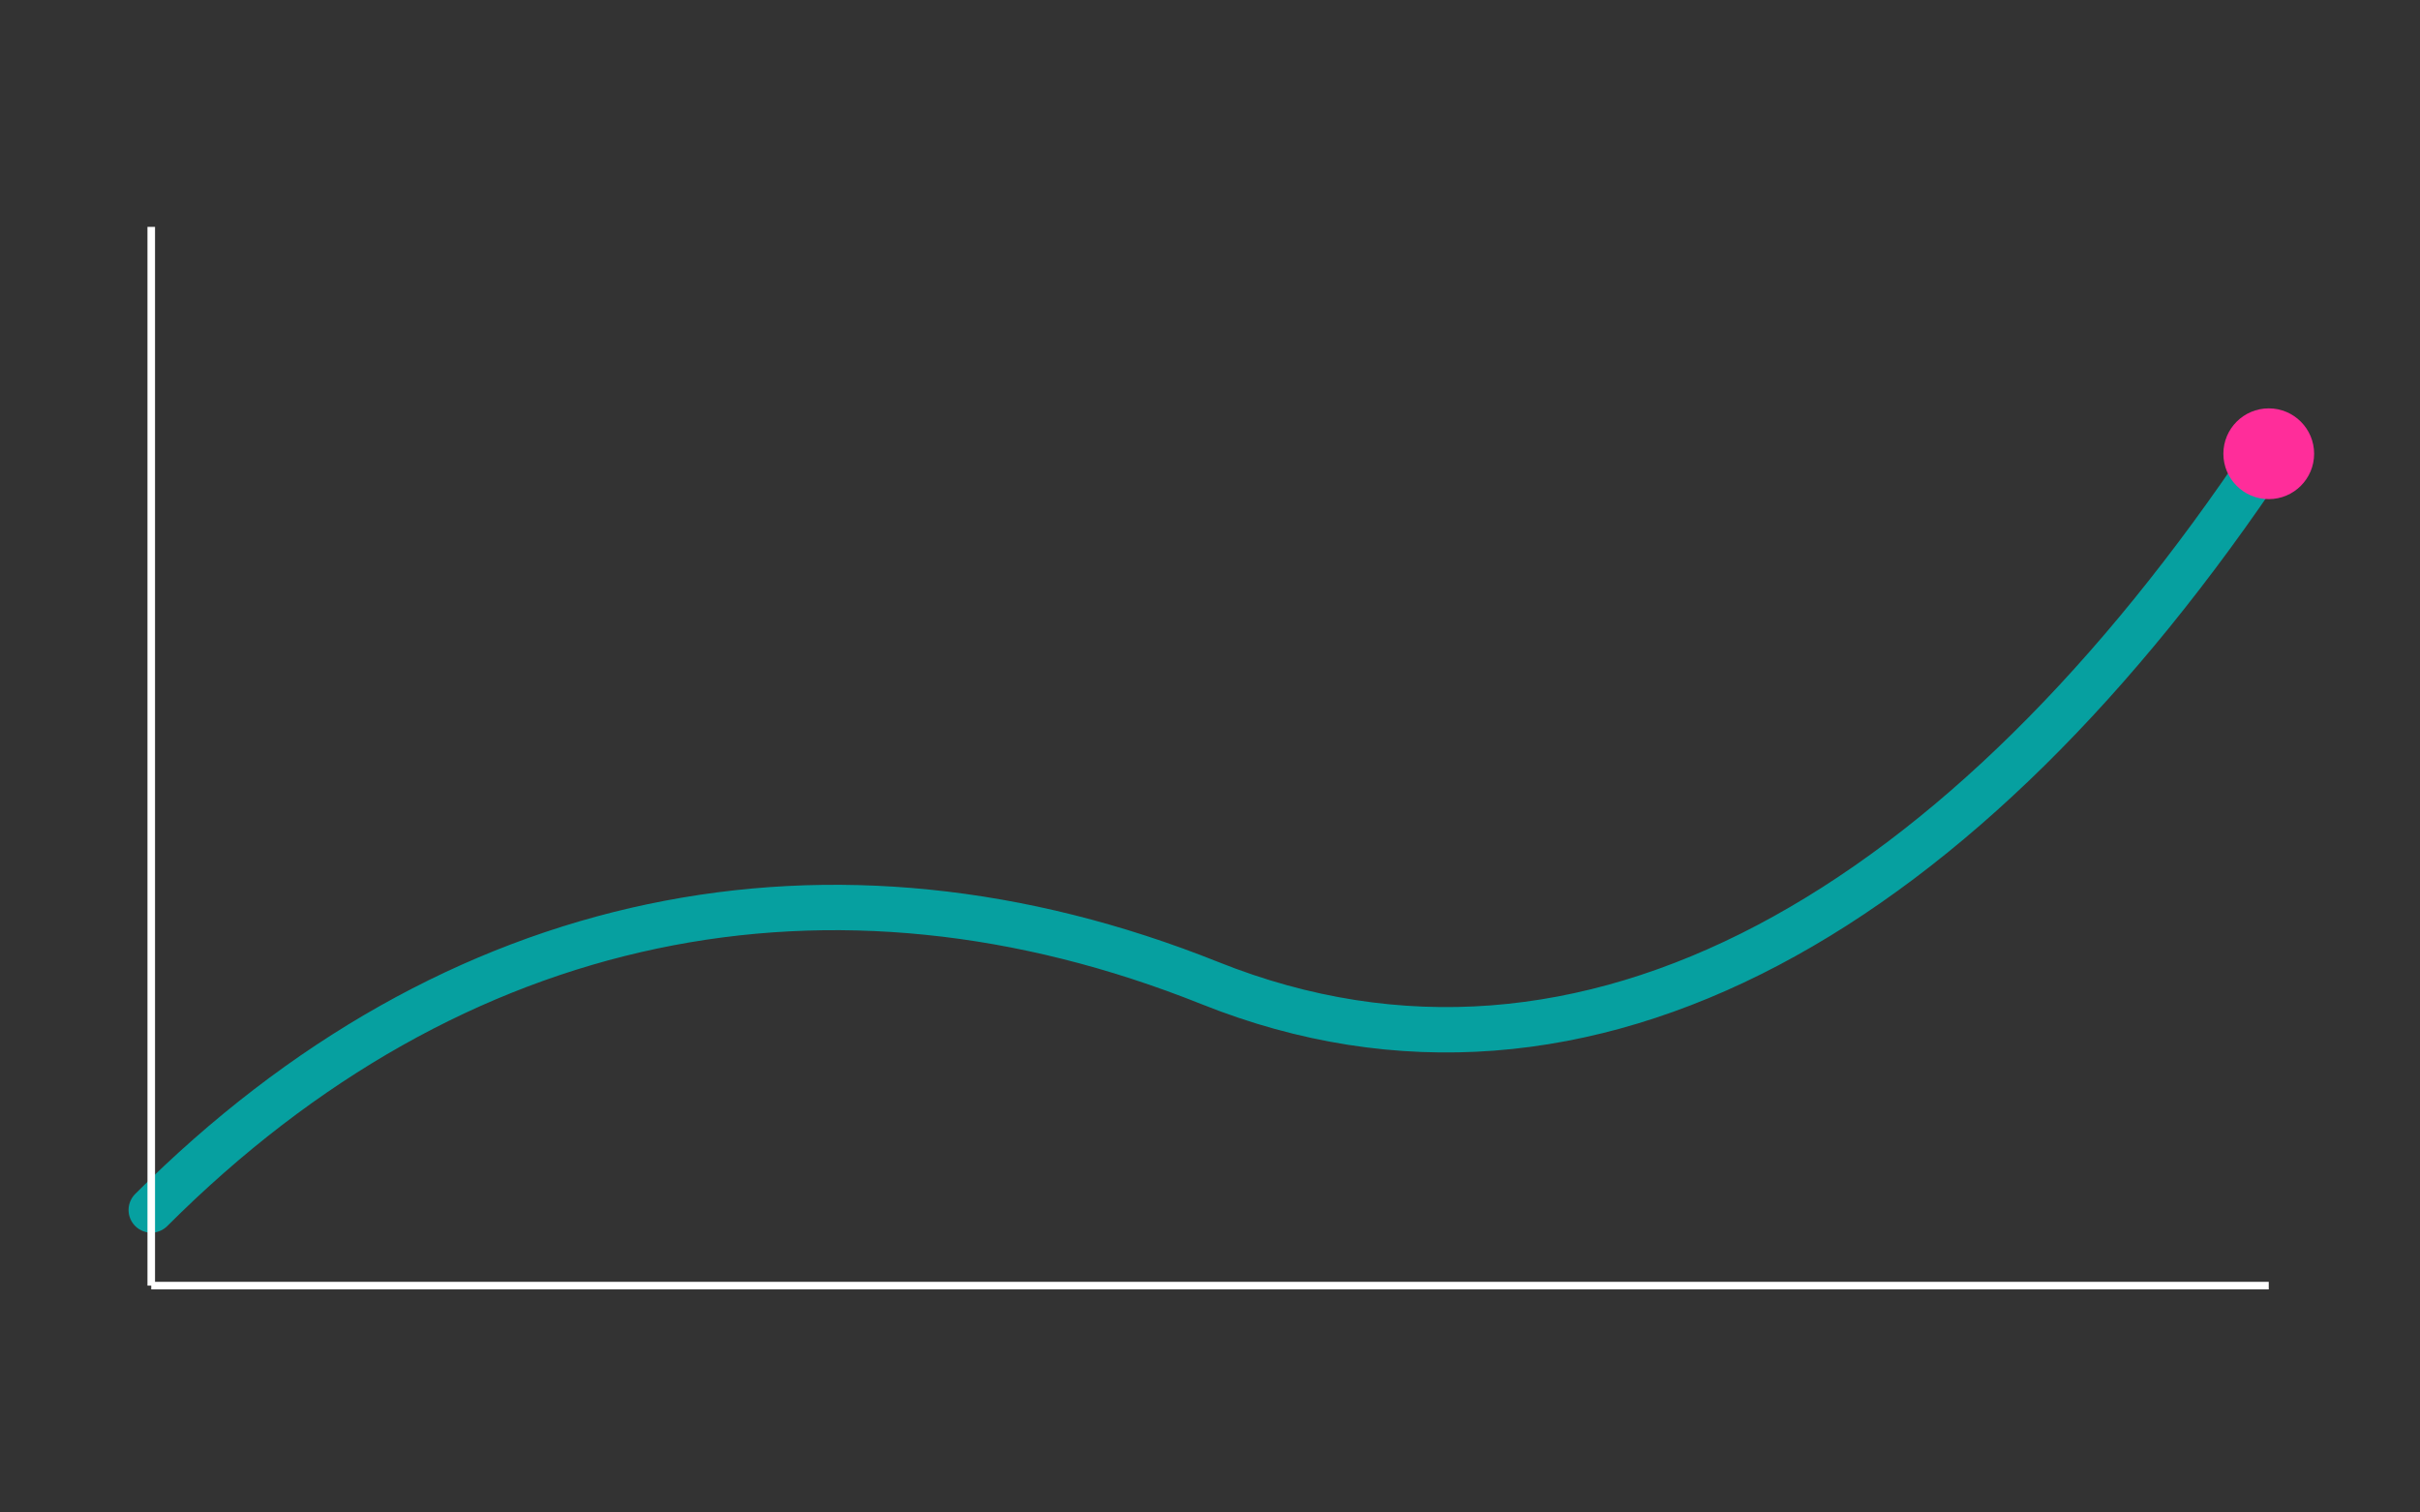 
                    <svg xmlns="http://www.w3.org/2000/svg" viewBox="0 0 320 200">
                      <rect x="0" y="0" width="320" height="200" fill="#333333" stroke="none"/>
                      <rect width="320" height="200" fill="transparent"/>
                      <path d="M20 160 C60 120, 110 110, 160 130 S 260 120, 300 60" stroke="#06a0a0" stroke-width="6" fill="none" stroke-linecap="round"/>
                      <path d="M20 170 L300 170" stroke="#ffffff33"/>
                      <path d="M20 30 L20 170" stroke="#ffffff33"/>
                      <circle cx="300" cy="60" r="6" fill="#ff2d9a"/>
                    </svg>